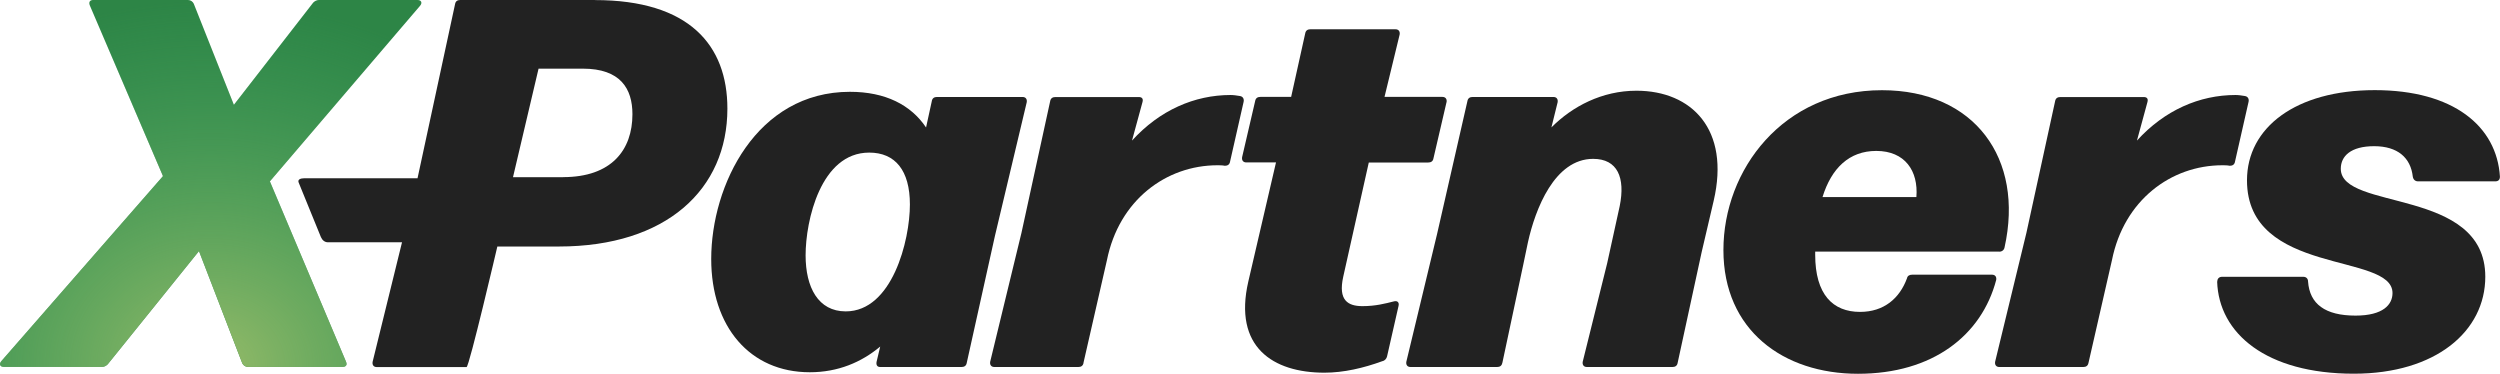 <svg width="408" height="61" viewBox="0 0 408 61" fill="none" xmlns="http://www.w3.org/2000/svg">
<g clip-path="url(#clip0_2_39)">
<path d="M17.576 59.455C17.316 59.717 16.985 59.883 16.642 59.883H0.636C0.045 59.883 -0.215 59.455 0.21 58.944L26.595 28.741L14.68 0.939C14.419 0.345 14.68 0 15.188 0H30.686C31.111 0 31.454 0.261 31.619 0.594L38.168 17.11L51.113 0.428C51.373 0.166 51.704 0 52.047 0H68.135C68.726 0 68.987 0.428 68.561 0.939L44.044 29.597L56.468 59.028C56.728 59.622 56.385 59.883 55.877 59.883H40.474C40.048 59.883 39.705 59.622 39.54 59.289L32.471 40.98L17.576 59.455Z" fill="#2D8546"/>
<path d="M17.576 59.455C17.316 59.717 16.985 59.883 16.642 59.883H0.636C0.045 59.883 -0.215 59.455 0.21 58.944L26.595 28.741L14.68 0.939C14.419 0.345 14.68 0 15.188 0H30.686C31.111 0 31.454 0.261 31.619 0.594L38.168 17.11L51.113 0.428C51.373 0.166 51.704 0 52.047 0H68.135C68.726 0 68.987 0.428 68.561 0.939L44.044 29.597L56.468 59.028C56.728 59.622 56.385 59.883 55.877 59.883H40.474C40.048 59.883 39.705 59.622 39.54 59.289L32.471 40.98L17.576 59.455Z" fill="url(#paint0_radial_2_39)"/>
<path d="M97.078 0H75.114C74.688 0 74.345 0.166 74.263 0.689L68.139 29.098H49.592C49.166 29.098 48.516 29.241 48.74 29.787L52.37 38.686C52.606 39.221 53.008 39.542 53.528 39.542H65.609L60.81 59.051C60.727 59.562 60.975 59.907 61.495 59.907H76.142C76.568 59.907 81.166 40.231 81.166 40.231H91.214C108.745 40.231 118.711 30.904 118.711 17.727C118.711 7.378 112.493 0.012 97.089 0.012L97.078 0ZM91.888 28.92H83.72L87.892 11.204H95.127C101.251 11.204 103.213 14.46 103.213 18.642C103.213 24.464 99.808 28.908 91.888 28.908V28.92Z" fill="#222222"/>
<path d="M152.066 16.515C152.149 16.005 152.492 15.826 152.917 15.826H166.878C167.387 15.826 167.647 16.171 167.564 16.682L162.374 38.496L157.776 59.206C157.693 59.717 157.35 59.895 156.925 59.895H143.65C143.141 59.895 142.964 59.551 143.059 59.04L143.65 56.556C140.588 59.123 136.758 60.751 132.159 60.751C122.371 60.751 116.071 53.313 116.071 42.275C116.071 30.215 123.471 14.983 138.708 14.983C144.501 14.983 148.662 17.122 151.132 20.805L152.066 16.527V16.515ZM148.496 33.376C148.496 27.815 146.108 24.904 141.853 24.904C133.932 24.904 131.474 36.025 131.474 41.669C131.474 46.885 133.519 50.818 138.023 50.818C145.6 50.818 148.496 39.269 148.496 33.364V33.376Z" fill="#222222"/>
<path d="M176.835 59.206C176.752 59.717 176.409 59.895 175.983 59.895H162.283C161.774 59.895 161.514 59.55 161.597 59.039L166.704 37.997L171.385 16.527C171.468 16.016 171.811 15.838 172.236 15.838H185.854C186.363 15.838 186.623 16.099 186.445 16.694L184.743 22.943C189.259 17.977 194.957 15.505 200.832 15.505C201.34 15.505 201.848 15.588 202.369 15.672C202.877 15.755 203.054 16.183 202.96 16.61L200.749 26.365C200.666 26.876 200.323 27.054 199.898 27.054C199.472 26.971 199.047 26.971 198.704 26.971C190.275 26.971 182.615 32.698 180.653 42.453L176.823 59.218L176.835 59.206Z" fill="#222222"/>
<path d="M236.071 16.682L233.943 25.831C233.861 26.341 233.518 26.52 233.092 26.52H223.387L219.214 45.174C218.363 49.023 219.982 49.962 222.359 49.962C224.486 49.962 226.106 49.534 227.465 49.19C228.056 49.023 228.399 49.356 228.234 49.962L226.366 58.172C226.283 58.517 226.023 58.861 225.598 58.944C222.536 60.061 219.297 60.822 216.152 60.822C207.724 60.822 201.258 56.628 203.728 45.934L208.244 26.508H203.397C202.889 26.508 202.629 26.163 202.712 25.652L204.839 16.503C204.922 15.993 205.265 15.814 205.691 15.814H210.715L213.008 5.465C213.091 4.955 213.433 4.776 213.859 4.776H227.737C228.246 4.776 228.506 5.121 228.423 5.632L225.952 15.814H235.397C235.906 15.814 236.166 16.159 236.083 16.67L236.071 16.682Z" fill="#222222"/>
<path d="M245.176 59.206C245.093 59.717 244.75 59.895 244.325 59.895H230.198C229.69 59.895 229.43 59.551 229.513 59.04L234.537 38.164L239.478 16.515C239.561 16.005 239.904 15.826 240.329 15.826H253.522C254.03 15.826 254.29 16.171 254.207 16.682L253.191 20.793C256.595 17.371 261.442 14.805 267.069 14.805C276.089 14.805 282.389 21.137 279.671 32.77L277.708 41.158L273.795 59.206C273.713 59.717 273.37 59.895 272.944 59.895H258.983C258.475 59.895 258.215 59.551 258.298 59.04L262.293 42.952L264.338 33.625C265.272 29.003 263.995 25.926 260 25.926C253.699 25.926 250.555 34.136 249.361 39.53L248.592 43.213L245.188 59.206H245.176Z" fill="#222222"/>
<path d="M326.29 41.063H296.24V41.574C296.24 48.073 299.136 50.901 303.557 50.901C307.47 50.901 310.024 48.679 311.218 45.423C311.3 44.996 311.643 44.829 312.069 44.829H325.096C325.604 44.829 325.864 45.174 325.781 45.685C323.393 54.75 315.402 61 303.226 61C291.05 61 281.262 53.895 281.262 40.813C281.262 27.732 290.968 14.721 307.139 14.721C322.211 14.721 330.38 25.843 327.141 40.386C327.058 40.813 326.715 41.075 326.29 41.075V41.063ZM297.434 32.163H312.754C313.097 27.886 310.887 24.631 306.205 24.631C301.784 24.631 298.888 27.458 297.434 32.163Z" fill="#222222"/>
<path d="M340.842 59.206C340.759 59.717 340.416 59.895 339.991 59.895H326.29C325.782 59.895 325.522 59.55 325.604 59.039L330.711 37.997L335.392 16.527C335.475 16.016 335.818 15.838 336.243 15.838H349.862C350.37 15.838 350.63 16.099 350.453 16.694L348.75 22.943C353.266 17.977 358.964 15.505 364.839 15.505C365.347 15.505 365.856 15.588 366.376 15.672C366.884 15.755 367.062 16.183 366.967 16.61L364.756 26.365C364.674 26.876 364.331 27.054 363.905 27.054C363.48 26.971 363.054 26.971 362.711 26.971C354.283 26.971 346.623 32.698 344.672 42.453L340.842 59.218V59.206Z" fill="#222222"/>
<path d="M361.862 45.946C361.862 45.435 362.204 45.174 362.63 45.174H375.905C376.331 45.174 376.674 45.435 376.674 45.946C376.934 49.629 379.487 51.507 384.417 51.507C388.932 51.507 390.457 49.713 390.457 47.823C390.457 41.146 366.708 45.091 366.708 29.431C366.708 20.793 374.711 14.71 387.561 14.71C400.411 14.71 407.48 20.615 407.988 28.825C407.988 29.336 407.728 29.597 407.22 29.597H394.618C394.193 29.597 393.85 29.336 393.767 28.825C393.424 25.747 391.297 23.858 387.466 23.858C383.636 23.858 382.017 25.486 382.017 27.542C382.017 34.468 405.6 30.536 405.6 45.162C405.6 54.061 397.515 60.988 384.145 60.988C369.841 60.988 362.098 54.406 361.838 45.934L361.862 45.946Z" fill="#222222"/>
</g>
<defs>
<radialGradient id="paint0_radial_2_39" cx="0" cy="0" r="1" gradientUnits="userSpaceOnUse" gradientTransform="translate(34.386 59.883) rotate(-90) scale(59.883 68.771)">
<stop stop-color="#96BB68"/>
<stop offset="1" stop-color="#4FB06B" stop-opacity="0"/>
</radialGradient>
<clipPath id="clip0_2_39">
<rect width="408" height="61" fill="white"/>
</clipPath>
</defs>
</svg>
